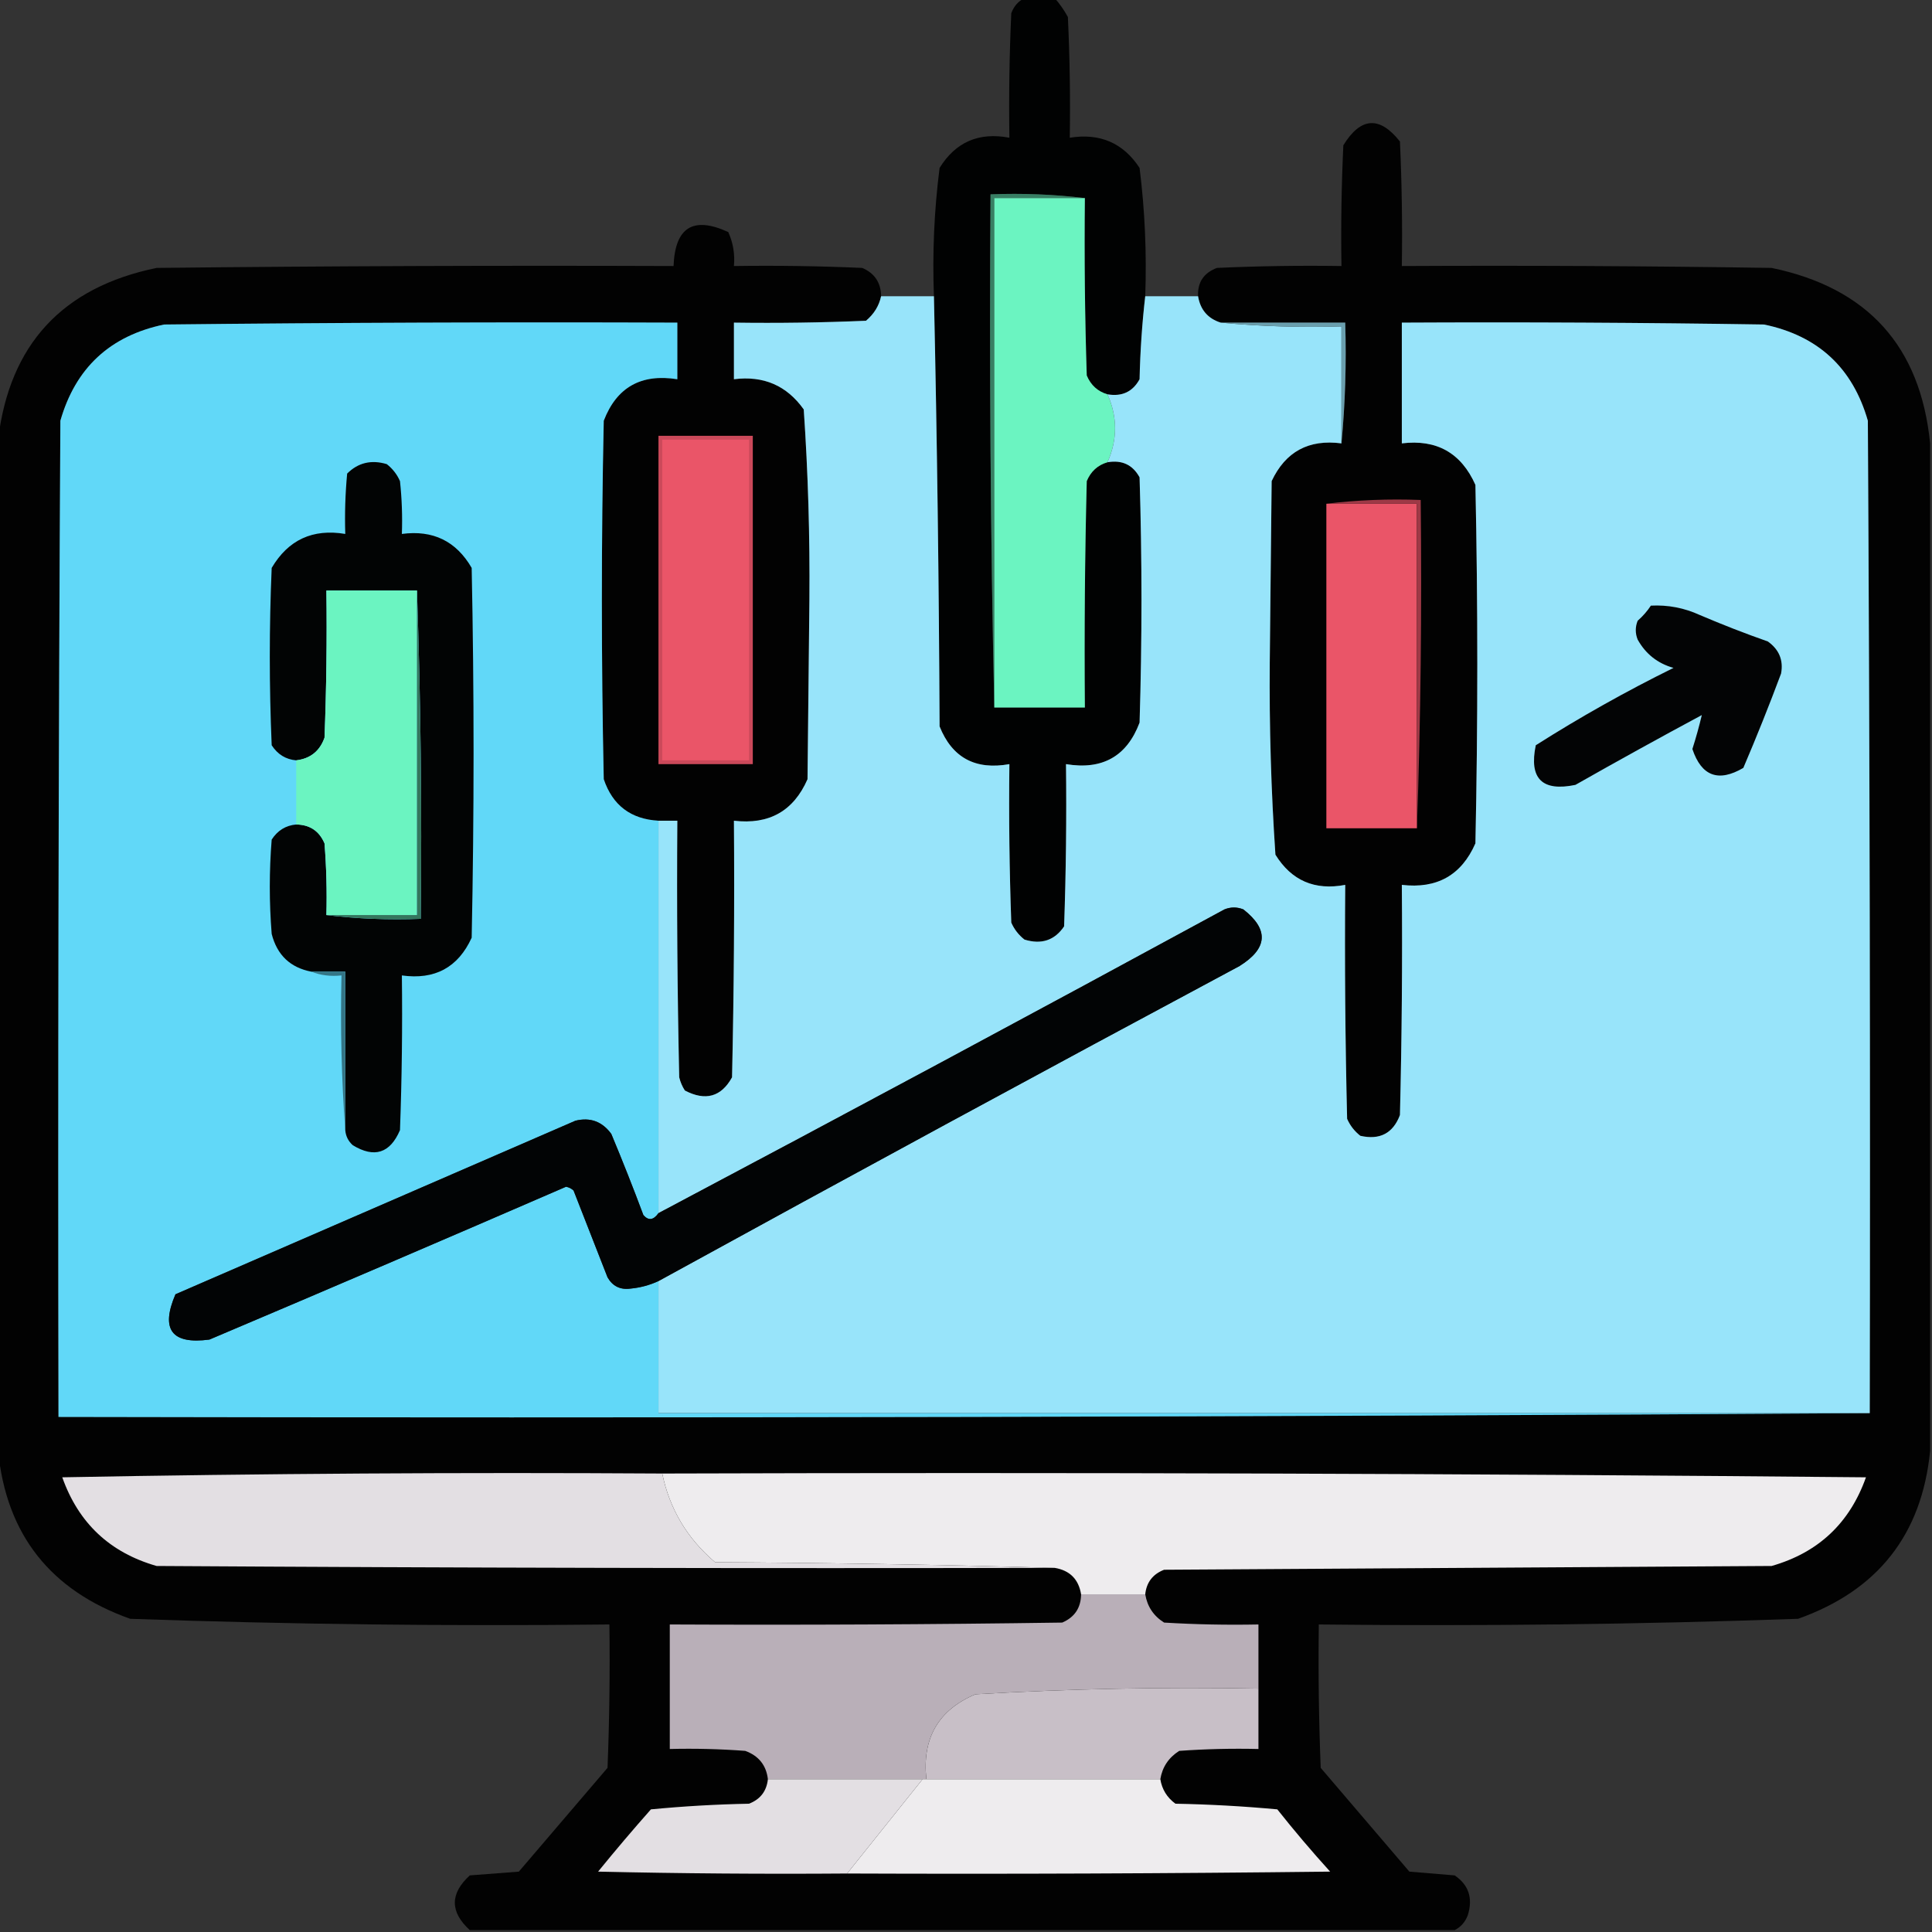 <svg xmlns="http://www.w3.org/2000/svg" xmlns:xlink="http://www.w3.org/1999/xlink" width="512px" height="512px" style="shape-rendering:geometricPrecision; text-rendering:geometricPrecision; image-rendering:optimizeQuality; fill-rule:evenodd; clip-rule:evenodd"><rect width="100%" height="100%" fill="#333333" stroke="none"/><g><path style="opacity:0.983" fill="#010202" d="M 271.5,-0.5 C 274.167,-0.5 276.833,-0.5 279.5,-0.5C 280.836,1.01 282.003,2.677 283,4.5C 283.5,15.162 283.667,25.828 283.5,36.5C 291.498,35.213 297.665,37.88 302,44.5C 303.409,55.77 303.909,67.103 303.5,78.5C 302.671,85.655 302.171,92.989 302,100.5C 300.188,103.821 297.355,105.155 293.5,104.5C 290.909,103.746 289.076,102.079 288,99.5C 287.5,83.837 287.333,68.17 287.5,52.5C 279.35,51.507 271.017,51.174 262.5,51.5C 262.168,97.003 262.501,142.336 263.5,187.5C 271.5,187.5 279.5,187.5 287.5,187.5C 287.333,167.497 287.5,147.497 288,127.5C 289.076,124.921 290.909,123.254 293.5,122.5C 297.355,121.845 300.188,123.179 302,126.5C 302.667,148.167 302.667,169.833 302,191.5C 298.64,200.436 292.14,204.103 282.5,202.5C 282.667,216.837 282.5,231.171 282,245.5C 279.487,249.212 275.987,250.378 271.5,249C 269.951,247.786 268.785,246.286 268,244.5C 267.5,230.504 267.333,216.504 267.5,202.5C 258.483,204.126 252.316,200.793 249,192.5C 248.833,154.331 248.333,116.331 247.5,78.5C 247.067,67.09 247.567,55.756 249,44.5C 253.256,37.626 259.422,34.96 267.5,36.5C 267.333,25.495 267.5,14.495 268,3.5C 268.69,1.65 269.856,0.316 271.5,-0.5 Z"></path></g><g><path style="opacity:0.978" fill="#020202" d="M 511.5,117.5 C 511.5,206.5 511.5,295.5 511.5,384.5C 509.315,406.667 497.648,421.501 476.5,429C 434.214,430.478 391.881,430.978 349.5,430.5C 349.333,443.171 349.5,455.838 350,468.5C 357.833,477.667 365.667,486.833 373.5,496C 377.5,496.333 381.5,496.667 385.5,497C 389.212,499.513 390.378,503.013 389,507.5C 388.31,509.35 387.144,510.684 385.5,511.5C 298.5,511.5 211.5,511.5 124.5,511.5C 119.214,506.665 119.214,501.831 124.5,497C 128.833,496.667 133.167,496.333 137.5,496C 145.333,486.833 153.167,477.667 161,468.5C 161.5,455.838 161.667,443.171 161.5,430.5C 119.119,430.978 76.786,430.478 34.5,429C 13.348,421.489 1.681,406.656 -0.5,384.5C -0.5,295.167 -0.5,205.833 -0.5,116.5C 2.522,91.307 16.522,76.141 41.5,71C 87.165,70.5 132.832,70.333 178.5,70.5C 178.886,60.226 183.719,57.226 193,61.5C 194.289,64.351 194.789,67.351 194.5,70.5C 205.838,70.334 217.172,70.5 228.5,71C 231.789,72.41 233.456,74.91 233.5,78.5C 232.961,81.042 231.628,83.208 229.5,85C 217.838,85.5 206.171,85.666 194.5,85.5C 194.5,90.5 194.5,95.5 194.5,100.5C 202.333,99.504 208.5,102.17 213,108.5C 214.146,125.27 214.646,142.103 214.5,159C 214.333,174.833 214.167,190.667 214,206.5C 210.31,214.933 203.81,218.6 194.5,217.5C 194.667,240.169 194.5,262.836 194,285.5C 191.133,290.687 186.967,291.854 181.5,289C 180.809,287.933 180.309,286.766 180,285.5C 179.5,262.836 179.333,240.169 179.5,217.5C 177.833,217.5 176.167,217.5 174.5,217.5C 167.171,217.089 162.337,213.422 160,206.5C 159.333,174.833 159.333,143.167 160,111.5C 163.406,102.634 169.906,98.967 179.5,100.5C 179.5,95.5 179.5,90.5 179.5,85.5C 134.165,85.333 88.832,85.5 43.5,86C 29.187,88.981 20.02,97.481 16,111.5C 15.5,199.499 15.333,287.499 15.5,375.5C 175.668,375.833 335.668,375.5 495.5,374.5C 495.667,286.833 495.5,199.166 495,111.5C 490.98,97.481 481.813,88.981 467.5,86C 435.502,85.5 403.502,85.333 371.5,85.5C 371.5,96.167 371.5,106.833 371.5,117.5C 380.731,116.365 387.231,120.032 391,128.5C 391.667,160.167 391.667,191.833 391,223.5C 387.31,231.933 380.81,235.6 371.5,234.5C 371.667,254.836 371.5,275.169 371,295.5C 369.166,300.343 365.666,302.177 360.5,301C 358.951,299.786 357.785,298.286 357,296.5C 356.5,275.836 356.333,255.169 356.5,234.5C 348.422,236.04 342.256,233.374 338,226.5C 336.854,209.564 336.354,192.564 336.5,175.5C 336.667,159.5 336.833,143.5 337,127.5C 340.665,119.692 346.832,116.358 355.5,117.5C 356.494,107.013 356.828,96.346 356.5,85.5C 345.5,85.5 334.5,85.5 323.5,85.5C 320.092,84.422 318.092,82.089 317.5,78.5C 317.327,74.83 318.993,72.33 322.5,71C 333.495,70.5 344.495,70.334 355.5,70.5C 355.333,59.828 355.5,49.161 356,38.5C 360.606,31.012 365.606,30.679 371,37.5C 371.5,48.495 371.667,59.495 371.5,70.5C 404.168,70.333 436.835,70.5 469.5,71C 494.945,76.273 508.945,91.773 511.5,117.5 Z"></path></g><g><path style="opacity:1" fill="#387f64" d="M 287.5,52.5 C 279.5,52.5 271.5,52.5 263.5,52.5C 263.5,97.5 263.5,142.5 263.5,187.5C 262.501,142.336 262.168,97.003 262.5,51.5C 271.017,51.174 279.35,51.507 287.5,52.5 Z"></path></g><g><path style="opacity:1" fill="#6bf4c1" d="M 287.5,52.5 C 287.333,68.17 287.5,83.837 288,99.5C 289.076,102.079 290.909,103.746 293.5,104.5C 296.167,110.5 296.167,116.5 293.5,122.5C 290.909,123.254 289.076,124.921 288,127.5C 287.5,147.497 287.333,167.497 287.5,187.5C 279.5,187.5 271.5,187.5 263.5,187.5C 263.5,142.5 263.5,97.5 263.5,52.5C 271.5,52.5 279.5,52.5 287.5,52.5 Z"></path></g><g><path style="opacity:1" fill="#98e4fa" d="M 233.5,78.5 C 238.167,78.5 242.833,78.5 247.5,78.5C 248.333,116.331 248.833,154.331 249,192.5C 252.316,200.793 258.483,204.126 267.5,202.5C 267.333,216.504 267.5,230.504 268,244.5C 268.785,246.286 269.951,247.786 271.5,249C 275.987,250.378 279.487,249.212 282,245.5C 282.5,231.171 282.667,216.837 282.5,202.5C 292.14,204.103 298.64,200.436 302,191.5C 302.667,169.833 302.667,148.167 302,126.5C 300.188,123.179 297.355,121.845 293.5,122.5C 296.167,116.5 296.167,110.5 293.5,104.5C 297.355,105.155 300.188,103.821 302,100.5C 302.171,92.989 302.671,85.655 303.5,78.5C 308.167,78.5 312.833,78.5 317.5,78.5C 318.092,82.089 320.092,84.422 323.5,85.5C 333.987,86.494 344.654,86.828 355.5,86.5C 355.5,96.833 355.5,107.167 355.5,117.5C 346.832,116.358 340.665,119.692 337,127.5C 336.833,143.5 336.667,159.5 336.5,175.5C 336.354,192.564 336.854,209.564 338,226.5C 342.256,233.374 348.422,236.04 356.5,234.5C 356.333,255.169 356.5,275.836 357,296.5C 357.785,298.286 358.951,299.786 360.5,301C 365.666,302.177 369.166,300.343 371,295.5C 371.5,275.169 371.667,254.836 371.5,234.5C 380.81,235.6 387.31,231.933 391,223.5C 391.667,191.833 391.667,160.167 391,128.5C 387.231,120.032 380.731,116.365 371.5,117.5C 371.5,106.833 371.5,96.167 371.5,85.5C 403.502,85.333 435.502,85.5 467.5,86C 481.813,88.981 490.98,97.481 495,111.5C 495.5,199.166 495.667,286.833 495.5,374.5C 388.5,374.5 281.5,374.5 174.5,374.5C 174.5,362.833 174.5,351.167 174.5,339.5C 225.612,311.441 276.945,283.608 328.5,256C 335.977,251.33 336.311,246.33 329.5,241C 327.833,240.333 326.167,240.333 324.5,241C 274.605,268.113 224.605,294.946 174.5,321.5C 174.5,286.833 174.5,252.167 174.5,217.5C 176.167,217.5 177.833,217.5 179.5,217.5C 179.333,240.169 179.5,262.836 180,285.5C 180.309,286.766 180.809,287.933 181.5,289C 186.967,291.854 191.133,290.687 194,285.5C 194.5,262.836 194.667,240.169 194.5,217.5C 203.81,218.6 210.31,214.933 214,206.5C 214.167,190.667 214.333,174.833 214.5,159C 214.646,142.103 214.146,125.27 213,108.5C 208.5,102.17 202.333,99.504 194.5,100.5C 194.5,95.5 194.5,90.5 194.5,85.5C 206.171,85.666 217.838,85.5 229.5,85C 231.628,83.208 232.961,81.042 233.5,78.5 Z"></path></g><g><path style="opacity:1" fill="#61d8f8" d="M 174.5,217.5 C 174.5,252.167 174.5,286.833 174.5,321.5C 173.171,323.377 171.838,323.544 170.5,322C 167.805,314.777 164.972,307.611 162,300.5C 159.588,297.208 156.421,296.041 152.5,297C 117.167,312.333 81.833,327.667 46.5,343C 42.496,352.336 45.496,356.336 55.5,355C 87.058,341.638 118.558,328.138 150,314.5C 150.772,314.645 151.439,314.978 152,315.5C 155,323.167 158,330.833 161,338.5C 162.333,340.833 164.333,341.833 167,341.5C 169.635,341.261 172.135,340.594 174.5,339.5C 174.5,351.167 174.5,362.833 174.5,374.5C 281.5,374.5 388.5,374.5 495.5,374.5C 335.668,375.5 175.668,375.833 15.5,375.5C 15.333,287.499 15.5,199.499 16,111.5C 20.02,97.481 29.187,88.981 43.5,86C 88.832,85.5 134.165,85.333 179.5,85.5C 179.5,90.5 179.5,95.5 179.5,100.5C 169.906,98.967 163.406,102.634 160,111.5C 159.333,143.167 159.333,174.833 160,206.5C 162.337,213.422 167.171,217.089 174.5,217.5 Z"></path></g><g><path style="opacity:1" fill="#6a9fae" d="M 323.5,85.5 C 334.5,85.5 345.5,85.5 356.5,85.5C 356.828,96.346 356.494,107.013 355.5,117.5C 355.5,107.167 355.5,96.833 355.5,86.5C 344.654,86.828 333.987,86.494 323.5,85.5 Z"></path></g><g><path style="opacity:1" fill="#cb495a" d="M 174.5,115.5 C 182.833,115.5 191.167,115.5 199.5,115.5C 199.5,144.5 199.5,173.5 199.5,202.5C 191.167,202.5 182.833,202.5 174.5,202.5C 174.5,173.5 174.5,144.5 174.5,115.5 Z"></path></g><g><path style="opacity:1" fill="#ea5568" d="M 175.5,116.5 C 183.167,116.5 190.833,116.5 198.5,116.5C 198.5,144.833 198.5,173.167 198.5,201.5C 190.833,201.5 183.167,201.5 175.5,201.5C 175.5,173.167 175.5,144.833 175.5,116.5 Z"></path></g><g><path style="opacity:1" fill="#020404" d="M 91.5,299.5 C 91.5,285.5 91.5,271.5 91.5,257.5C 88.5,257.5 85.5,257.5 82.5,257.5C 76.927,256.428 73.427,253.095 72,247.5C 71.333,239.167 71.333,230.833 72,222.5C 73.571,220.077 75.737,218.744 78.5,218.5C 82.09,218.544 84.59,220.211 86,223.5C 86.499,229.825 86.666,236.158 86.5,242.5C 94.65,243.493 102.983,243.826 111.5,243.5C 111.831,214.329 111.498,185.329 110.5,156.5C 102.5,156.5 94.5,156.5 86.5,156.5C 86.667,169.504 86.5,182.504 86,195.5C 84.743,199.046 82.243,201.046 78.5,201.5C 75.737,201.256 73.571,199.923 72,197.5C 71.333,181.833 71.333,166.167 72,150.5C 76.389,143.057 82.889,140.057 91.5,141.5C 91.334,136.156 91.501,130.823 92,125.5C 94.909,122.606 98.409,121.773 102.5,123C 104.049,124.214 105.215,125.714 106,127.5C 106.499,132.155 106.666,136.821 106.5,141.5C 114.729,140.403 120.895,143.403 125,150.5C 125.667,183.167 125.667,215.833 125,248.5C 121.4,256.386 115.234,259.719 106.5,258.5C 106.667,272.171 106.5,285.837 106,299.5C 103.375,305.632 99.208,306.966 93.5,303.5C 92.295,302.423 91.628,301.09 91.5,299.5 Z"></path></g><g><path style="opacity:1" fill="#ea5568" d="M 351.5,133.5 C 359.5,133.5 367.5,133.5 375.5,133.5C 375.5,162.167 375.5,190.833 375.5,219.5C 367.5,219.5 359.5,219.5 351.5,219.5C 351.5,190.833 351.5,162.167 351.5,133.5 Z"></path></g><g><path style="opacity:1" fill="#9e3946" d="M 351.5,133.5 C 359.65,132.507 367.983,132.174 376.5,132.5C 376.831,161.671 376.498,190.671 375.5,219.5C 375.5,190.833 375.5,162.167 375.5,133.5C 367.5,133.5 359.5,133.5 351.5,133.5 Z"></path></g><g><path style="opacity:1" fill="#6bf4c1" d="M 110.5,156.5 C 110.5,185.167 110.5,213.833 110.5,242.5C 102.5,242.5 94.5,242.5 86.5,242.5C 86.666,236.158 86.499,229.825 86,223.5C 84.59,220.211 82.09,218.544 78.5,218.5C 78.5,212.833 78.5,207.167 78.5,201.5C 82.243,201.046 84.743,199.046 86,195.5C 86.5,182.504 86.667,169.504 86.5,156.5C 94.5,156.5 102.5,156.5 110.5,156.5 Z"></path></g><g><path style="opacity:1" fill="#34765d" d="M 110.5,156.5 C 111.498,185.329 111.831,214.329 111.5,243.5C 102.983,243.826 94.65,243.493 86.5,242.5C 94.5,242.5 102.5,242.5 110.5,242.5C 110.5,213.833 110.5,185.167 110.5,156.5 Z"></path></g><g><path style="opacity:1" fill="#030405" d="M 437.5,160.5 C 442.034,160.267 446.368,161.1 450.5,163C 456.421,165.529 462.421,167.863 468.5,170C 471.491,172.141 472.658,174.975 472,178.5C 468.862,186.913 465.529,195.246 462,203.5C 455.409,207.369 450.909,205.702 448.5,198.5C 449.477,195.42 450.311,192.42 451,189.5C 439.753,195.54 428.586,201.706 417.5,208C 408.667,209.833 405.167,206.333 407,197.5C 418.762,190.033 430.929,183.2 443.5,177C 439.291,175.813 436.124,173.313 434,169.5C 433.333,167.833 433.333,166.167 434,164.5C 435.376,163.295 436.542,161.962 437.5,160.5 Z"></path></g><g><path style="opacity:1" fill="#020405" d="M 174.5,339.5 C 172.135,340.594 169.635,341.261 167,341.5C 164.333,341.833 162.333,340.833 161,338.5C 158,330.833 155,323.167 152,315.5C 151.439,314.978 150.772,314.645 150,314.5C 118.558,328.138 87.058,341.638 55.5,355C 45.496,356.336 42.496,352.336 46.5,343C 81.833,327.667 117.167,312.333 152.5,297C 156.421,296.041 159.588,297.208 162,300.5C 164.972,307.611 167.805,314.777 170.5,322C 171.838,323.544 173.171,323.377 174.5,321.5C 224.605,294.946 274.605,268.113 324.5,241C 326.167,240.333 327.833,240.333 329.5,241C 336.311,246.33 335.977,251.33 328.5,256C 276.945,283.608 225.612,311.441 174.5,339.5 Z"></path></g><g><path style="opacity:1" fill="#347586" d="M 82.5,257.5 C 85.5,257.5 88.5,257.5 91.5,257.5C 91.5,271.5 91.5,285.5 91.5,299.5C 90.504,286.01 90.171,272.344 90.5,258.5C 87.615,258.806 84.948,258.473 82.5,257.5 Z"></path></g><g><path style="opacity:1" fill="#e3dfe3" d="M 175.5,390.5 C 177.448,399.887 182.114,407.72 189.5,414C 219.669,414.168 249.669,414.668 279.5,415.5C 200.166,415.667 120.833,415.5 41.5,415C 29.13,411.463 20.796,403.63 16.5,391.5C 69.496,390.5 122.496,390.167 175.5,390.5 Z"></path></g><g><path style="opacity:1" fill="#eeecee" d="M 175.5,390.5 C 281.835,390.167 388.169,390.5 494.5,391.5C 490.195,403.639 481.862,411.472 469.5,415C 415.833,415.333 362.167,415.667 308.5,416C 305.507,417.159 303.84,419.325 303.5,422.5C 297.833,422.5 292.167,422.5 286.5,422.5C 285.833,418.5 283.5,416.167 279.5,415.5C 249.669,414.668 219.669,414.168 189.5,414C 182.114,407.72 177.448,399.887 175.5,390.5 Z"></path></g><g><path style="opacity:1" fill="#b9afb8" d="M 286.5,422.5 C 292.167,422.5 297.833,422.5 303.5,422.5C 304.04,425.745 305.706,428.245 308.5,430C 316.827,430.5 325.16,430.666 333.5,430.5C 333.5,436.167 333.5,441.833 333.5,447.5C 308.448,447.038 283.448,447.538 258.5,449C 248.657,453.173 244.324,460.673 245.5,471.5C 245.167,471.5 244.833,471.5 244.5,471.5C 230.833,471.5 217.167,471.5 203.5,471.5C 203.062,467.808 201.062,465.308 197.5,464C 190.842,463.5 184.175,463.334 177.5,463.5C 177.5,452.5 177.5,441.5 177.5,430.5C 212.168,430.667 246.835,430.5 281.5,430C 284.789,428.59 286.456,426.09 286.5,422.5 Z"></path></g><g><path style="opacity:1" fill="#c8bfc7" d="M 333.5,447.5 C 333.5,452.833 333.5,458.167 333.5,463.5C 326.492,463.334 319.492,463.5 312.5,464C 309.692,465.793 308.026,468.293 307.5,471.5C 286.833,471.5 266.167,471.5 245.5,471.5C 244.324,460.673 248.657,453.173 258.5,449C 283.448,447.538 308.448,447.038 333.5,447.5 Z"></path></g><g><path style="opacity:1" fill="#e3dfe3" d="M 203.5,471.5 C 217.167,471.5 230.833,471.5 244.5,471.5C 237.81,479.852 231.143,488.186 224.5,496.5C 202.497,496.667 180.497,496.5 158.5,496C 163.048,490.407 167.715,484.907 172.5,479.5C 181.148,478.668 189.814,478.168 198.5,478C 201.493,476.841 203.16,474.675 203.5,471.5 Z"></path></g><g><path style="opacity:1" fill="#eeecee" d="M 244.5,471.5 C 244.833,471.5 245.167,471.5 245.5,471.5C 266.167,471.5 286.833,471.5 307.5,471.5C 307.933,474.195 309.266,476.362 311.5,478C 320.518,478.168 329.518,478.668 338.5,479.5C 342.979,485.147 347.646,490.647 352.5,496C 309.835,496.5 267.168,496.667 224.5,496.5C 231.143,488.186 237.81,479.852 244.5,471.5 Z"></path></g></svg>